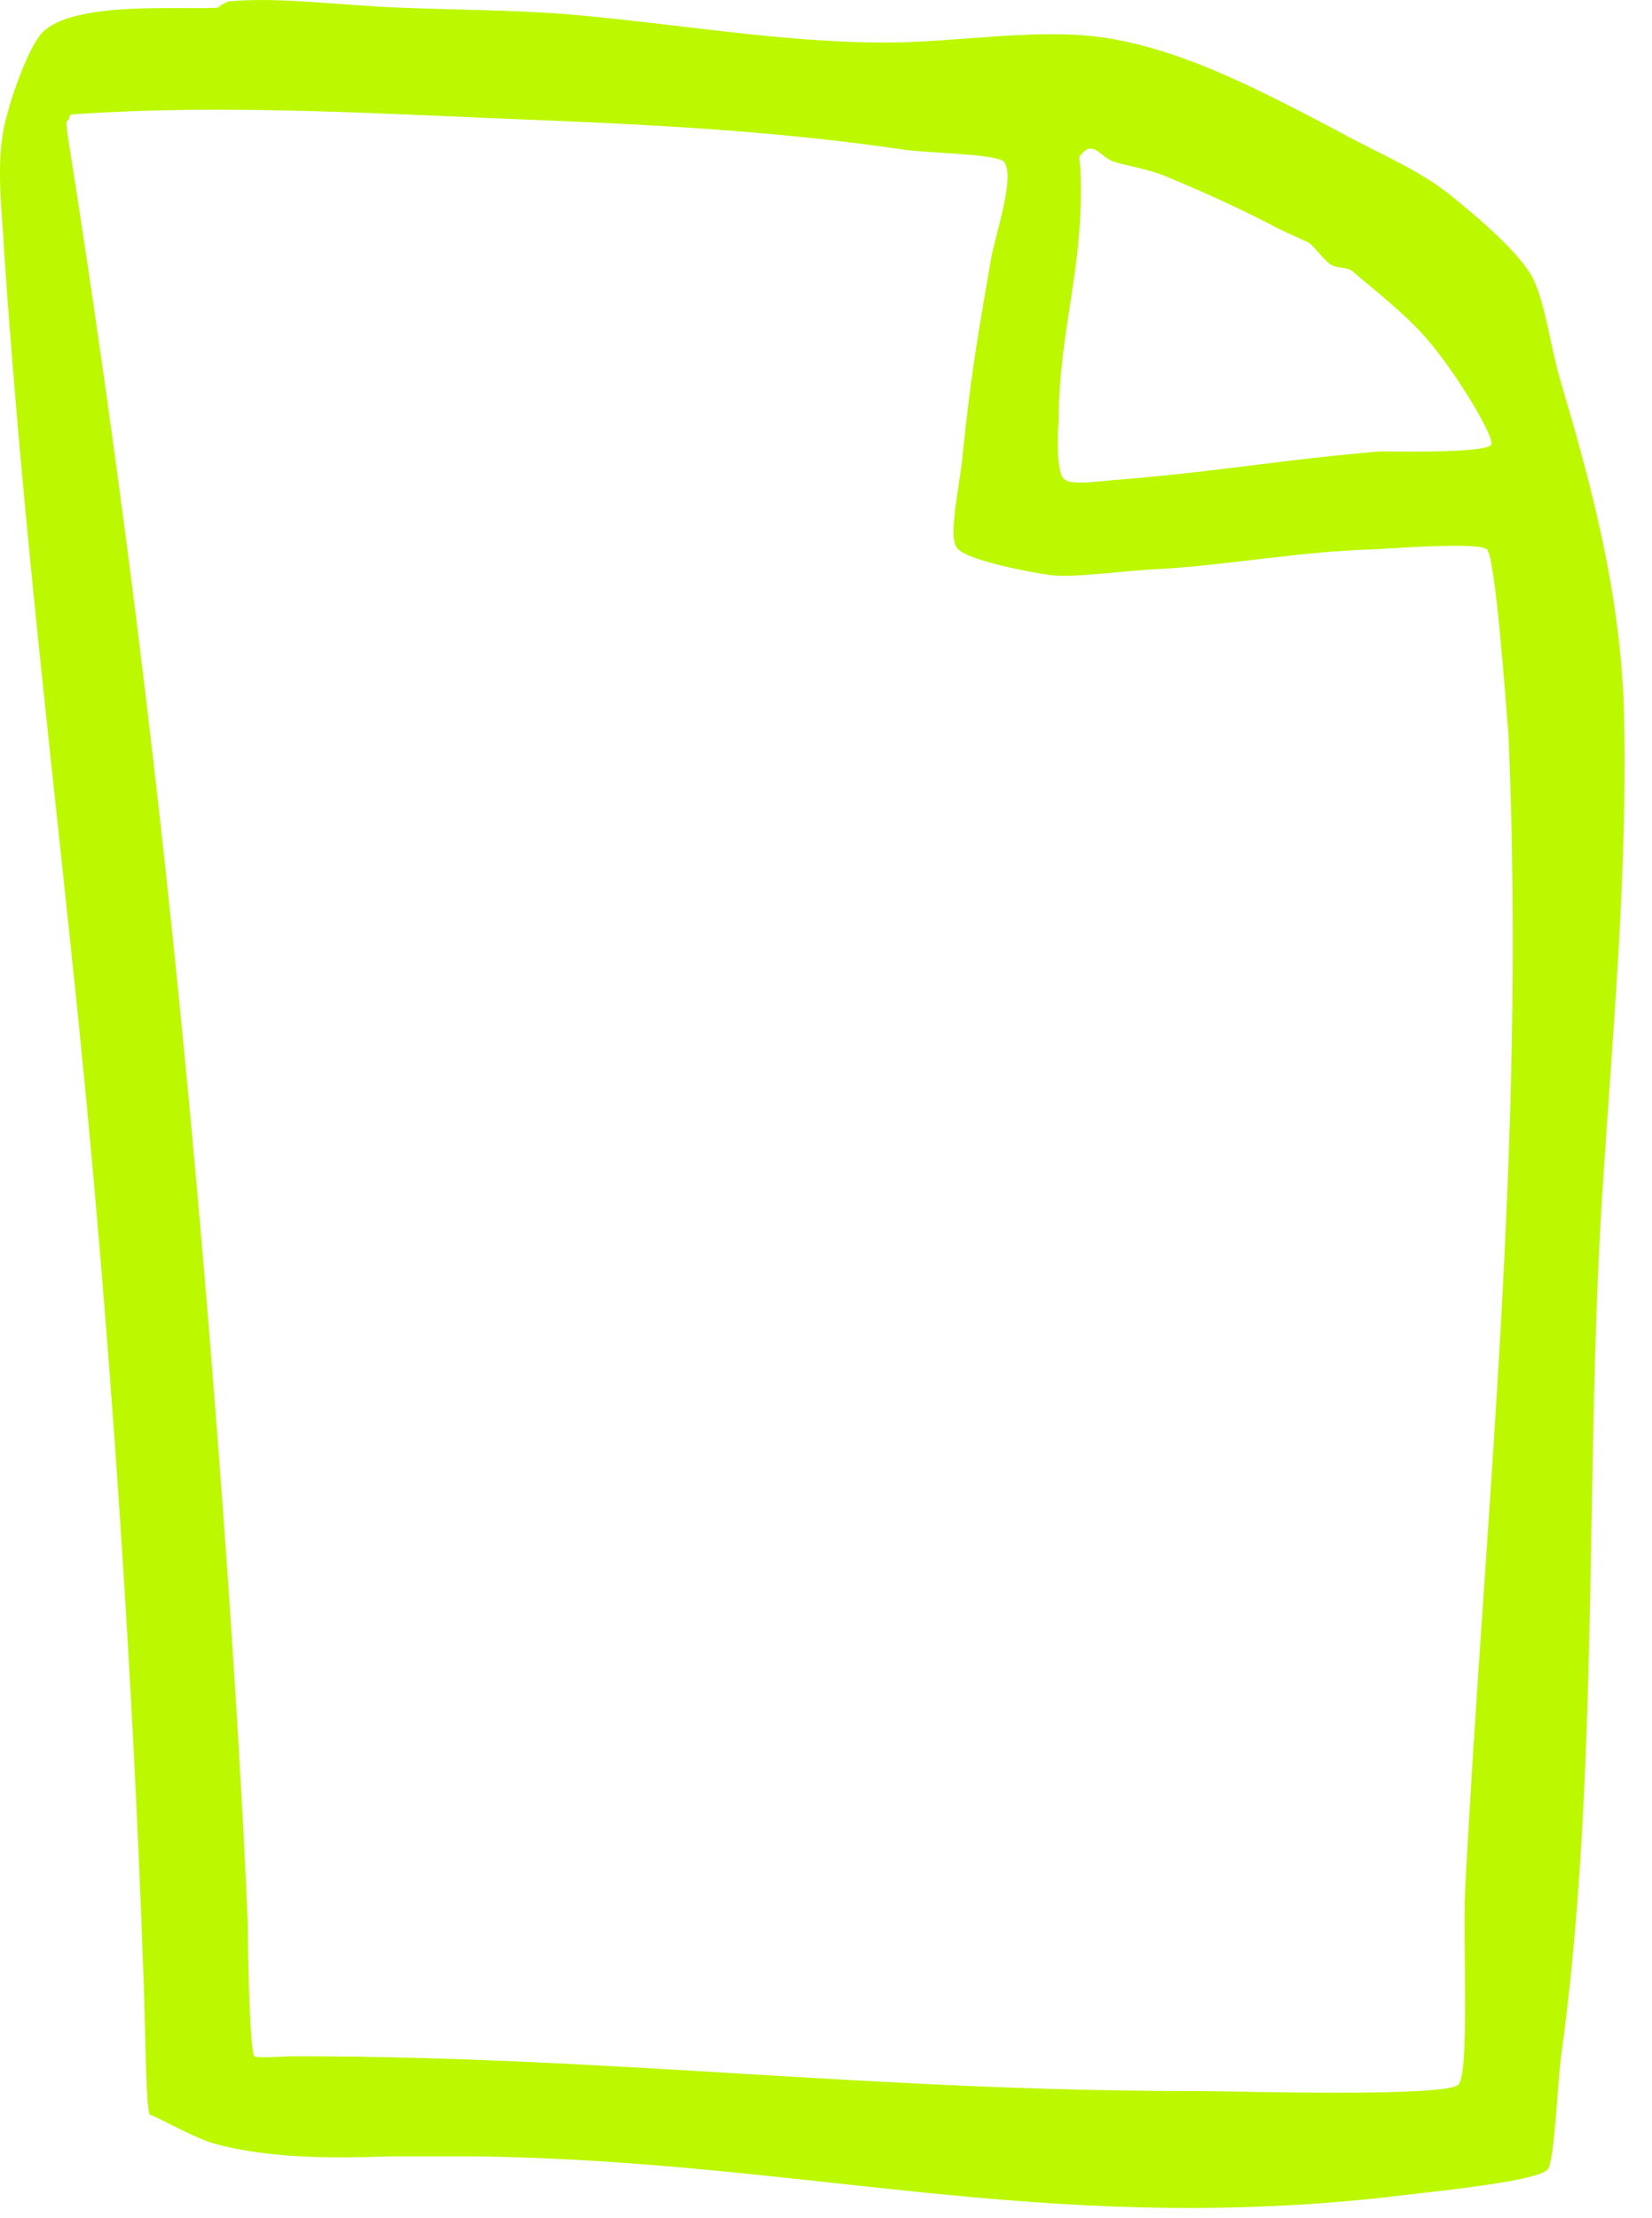 <?xml version="1.0" encoding="UTF-8"?> <svg xmlns="http://www.w3.org/2000/svg" width="38" height="51" viewBox="0 0 38 51" fill="none"> <path fill-rule="evenodd" clip-rule="evenodd" d="M37.351 16.228C37.251 13.478 36.551 10.978 35.901 8.778C35.651 7.928 35.551 6.978 35.251 6.378C34.951 5.828 34.101 5.078 33.351 4.478C32.601 3.878 31.701 3.528 30.801 3.028C28.901 2.028 27.001 1.028 25.101 0.828C23.601 0.678 21.951 0.978 20.351 0.978C17.951 0.978 15.451 0.528 13.051 0.328C11.801 0.228 10.501 0.228 9.251 0.178C7.851 0.128 6.451 -0.072 5.301 0.028C5.201 0.028 5.001 0.178 5.001 0.178C4.201 0.228 1.851 0.028 1.051 0.678C0.751 0.878 0.301 2.028 0.101 2.878C-0.099 3.828 0.051 4.828 0.101 5.878C0.551 12.378 1.251 17.978 1.851 23.928C2.501 30.378 3.051 38.228 3.301 45.478C3.351 46.728 3.351 48.528 3.451 48.628C3.451 48.578 4.401 49.128 4.901 49.278C6.151 49.628 7.601 49.628 9.001 49.578C9.701 49.578 10.351 49.578 10.901 49.578C18.501 49.678 23.901 51.378 31.801 50.528C32.551 50.428 35.351 50.178 35.601 49.878C35.751 49.678 35.801 48.278 35.901 47.328C36.801 40.878 36.451 33.828 36.851 27.528C37.101 23.578 37.451 20.028 37.351 16.228ZM24.351 9.728C24.351 7.528 24.951 6.178 24.851 3.878C24.851 3.828 24.801 3.578 24.851 3.578C25.151 3.178 25.301 3.628 25.651 3.728C26.001 3.828 26.351 3.878 26.751 4.028C27.601 4.378 28.501 4.778 29.451 5.278C29.651 5.378 29.901 5.478 30.101 5.578C30.251 5.678 30.401 5.928 30.601 6.078C30.751 6.178 30.951 6.128 31.101 6.228C31.501 6.578 32.351 7.228 32.851 7.828C33.501 8.578 34.401 10.078 34.301 10.228C34.151 10.428 31.951 10.378 31.751 10.378C29.401 10.578 28.151 10.828 25.751 11.028C25.551 11.028 24.651 11.178 24.501 11.028C24.251 10.928 24.351 9.578 24.351 9.728ZM33.701 43.478C33.651 44.778 33.801 47.628 33.551 47.928C33.251 48.228 28.401 48.078 27.551 48.078C19.951 48.078 14.051 47.278 6.801 47.278C6.551 47.278 5.901 47.328 5.851 47.278C5.751 47.178 5.701 45.078 5.701 44.278C5.601 41.728 5.351 37.828 5.201 35.728C4.351 23.828 3.251 13.828 1.551 3.078C1.551 3.028 1.501 2.778 1.551 2.778C1.651 2.678 1.551 2.628 1.701 2.628C5.301 2.378 8.851 2.628 12.801 2.778C15.201 2.878 17.951 3.028 20.701 3.428C21.301 3.528 22.951 3.528 23.101 3.728C23.351 4.078 22.901 5.378 22.801 5.928C22.501 7.678 22.351 8.478 22.151 10.378C22.101 11.078 21.801 12.278 22.001 12.578C22.151 12.878 23.801 13.178 24.201 13.228C24.851 13.278 25.701 13.128 26.751 13.078C28.351 12.978 29.901 12.678 31.651 12.628C32.451 12.578 34.001 12.478 34.201 12.628C34.401 12.778 34.651 16.328 34.701 16.928C35.101 26.478 34.151 34.778 33.701 43.478Z" fill="#BCF800"></path> </svg> 
